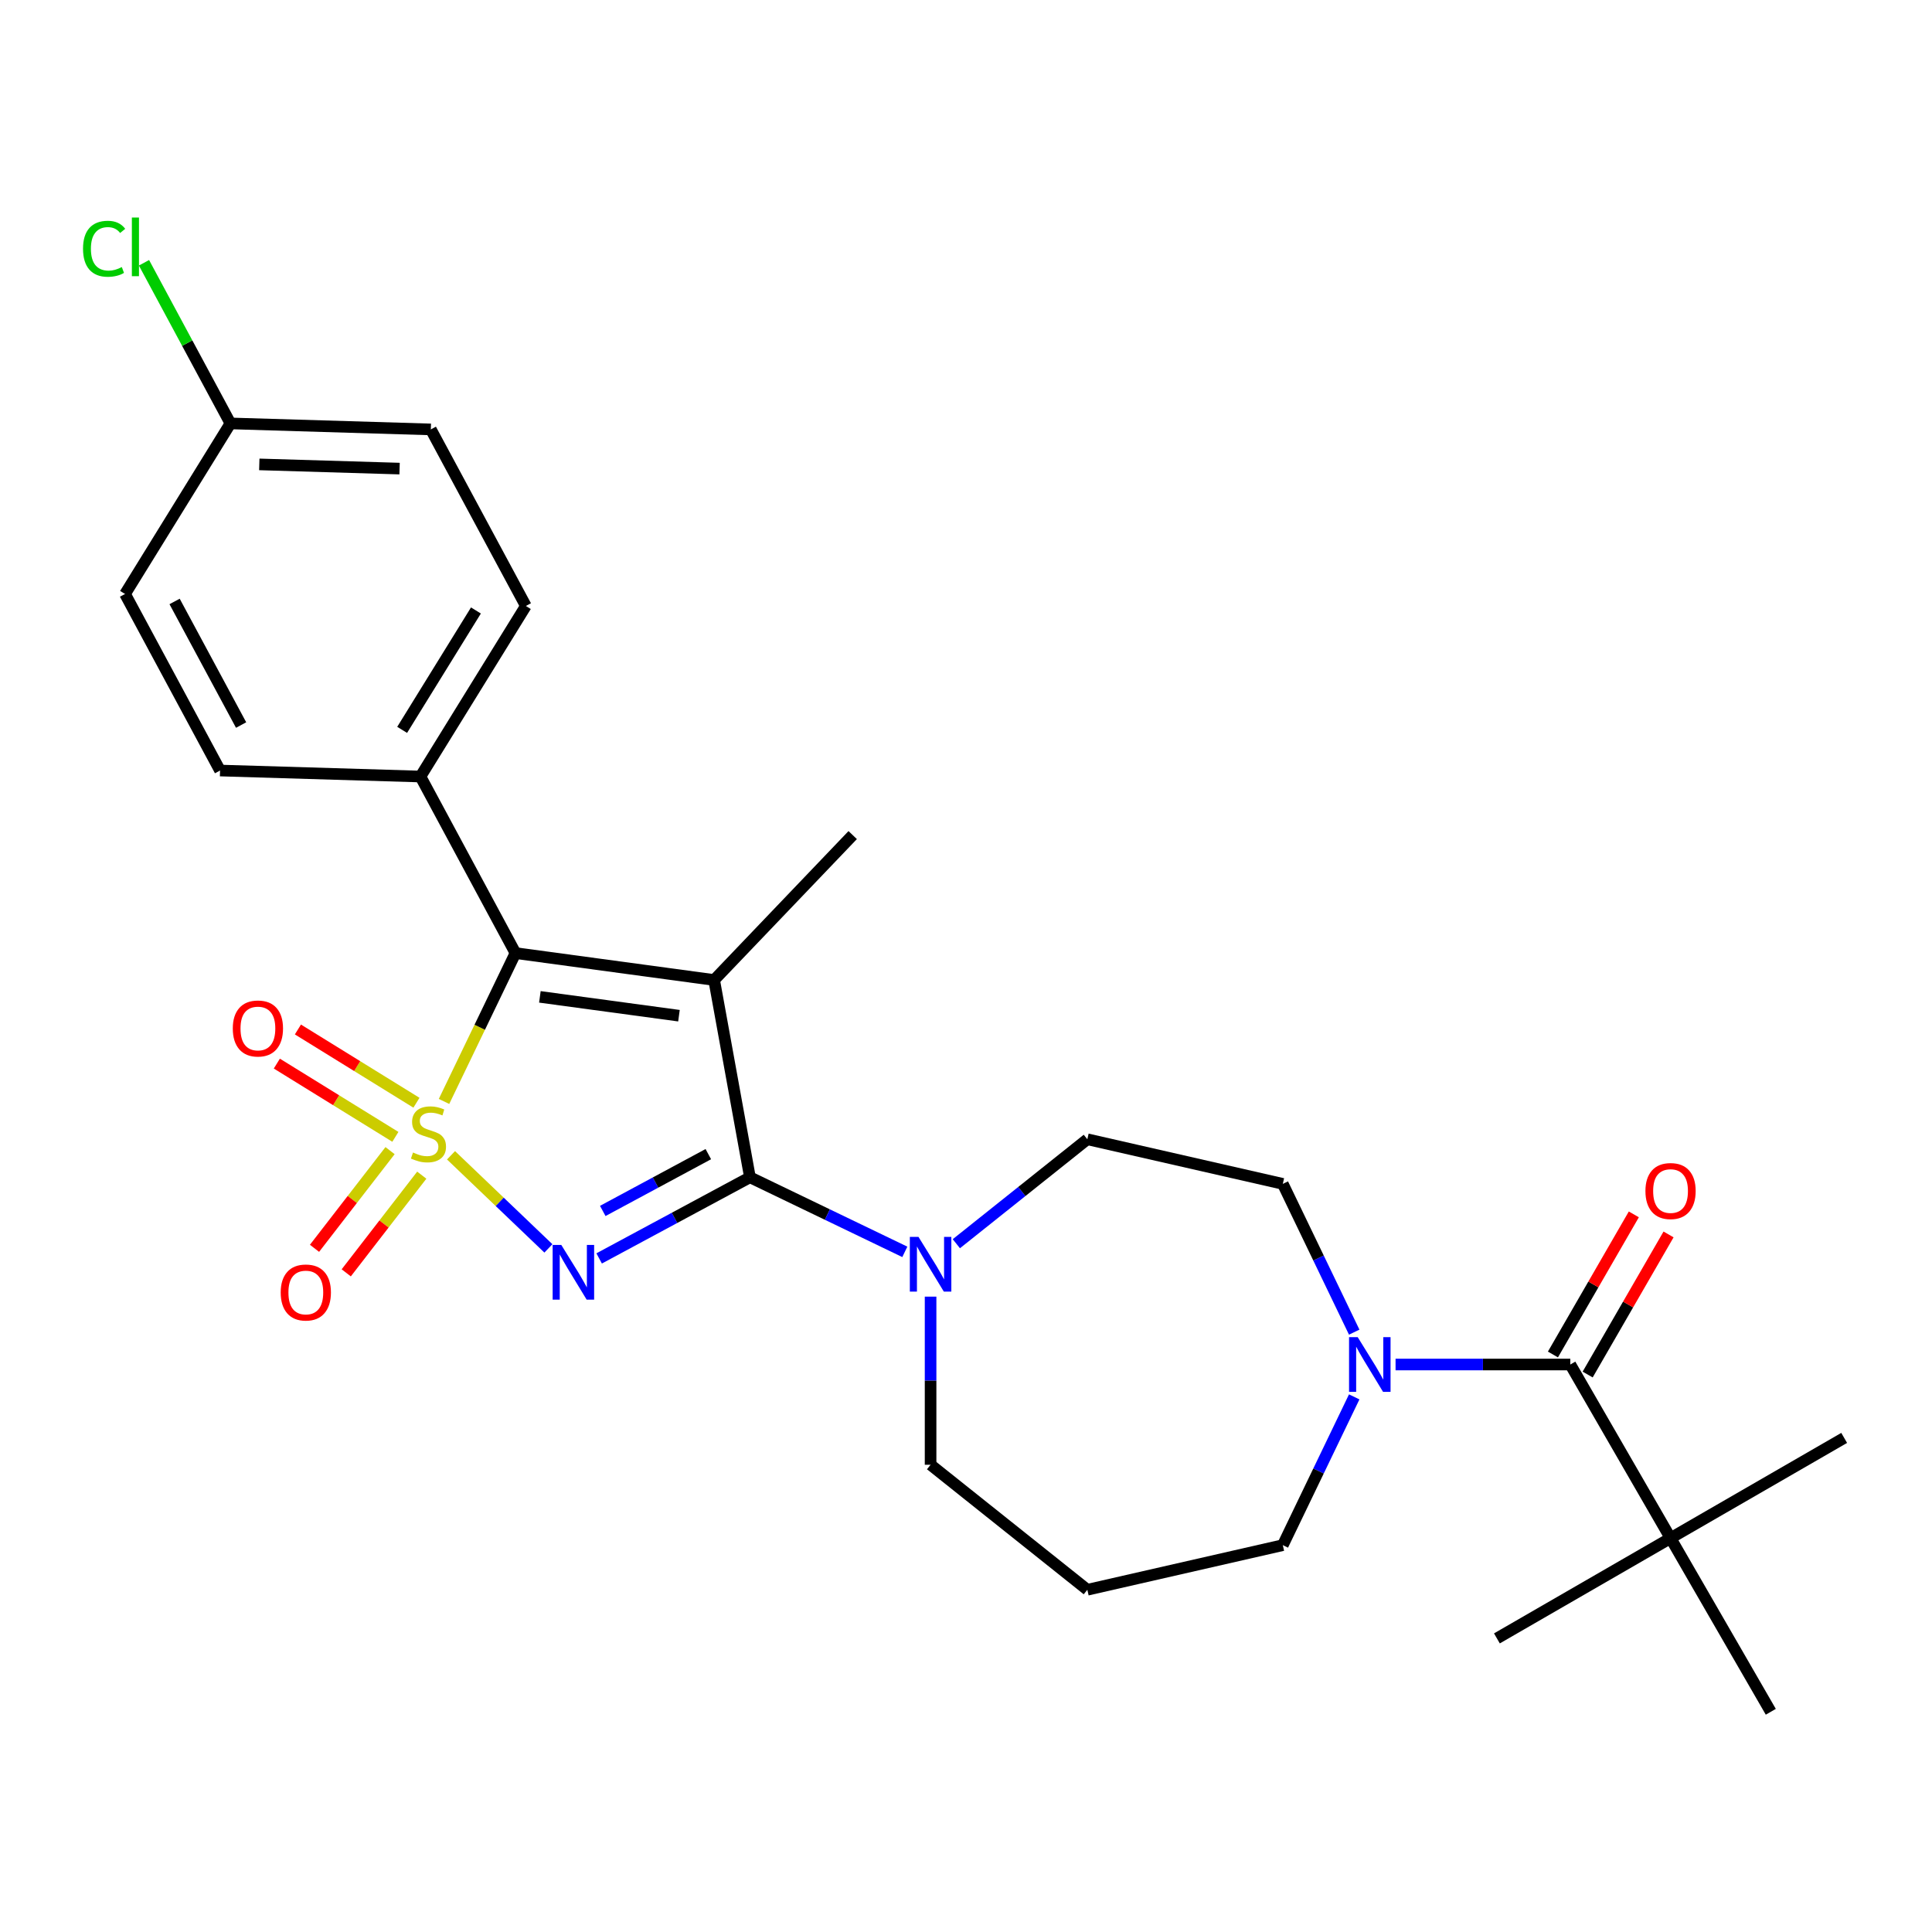 <?xml version='1.0' encoding='iso-8859-1'?>
<svg version='1.1' baseProfile='full'
              xmlns='http://www.w3.org/2000/svg'
                      xmlns:rdkit='http://www.rdkit.org/xml'
                      xmlns:xlink='http://www.w3.org/1999/xlink'
                  xml:space='preserve'
width='1000px' height='1000px' viewBox='0 0 1000 1000'>
<!-- END OF HEADER -->
<rect style='opacity:1.0;fill:#FFFFFF;stroke:none' width='1000' height='1000' x='0' y='0'> </rect>
<path class='bond-0' d='M 233.449,597.978 L 258.651,622.073' style='fill:none;fill-rule:evenodd;stroke:#CCCC00;stroke-width:6px;stroke-linecap:butt;stroke-linejoin:miter;stroke-opacity:1' />
<path class='bond-0' d='M 258.651,622.073 L 283.853,646.169' style='fill:none;fill-rule:evenodd;stroke:#0000FF;stroke-width:6px;stroke-linecap:butt;stroke-linejoin:miter;stroke-opacity:1' />
<path class='bond-3' d='M 229.824,570.101 L 248.313,531.709' style='fill:none;fill-rule:evenodd;stroke:#CCCC00;stroke-width:6px;stroke-linecap:butt;stroke-linejoin:miter;stroke-opacity:1' />
<path class='bond-3' d='M 248.313,531.709 L 266.802,493.316' style='fill:none;fill-rule:evenodd;stroke:#000000;stroke-width:6px;stroke-linecap:butt;stroke-linejoin:miter;stroke-opacity:1' />
<path class='bond-7' d='M 201.891,595.565 L 182.342,620.845' style='fill:none;fill-rule:evenodd;stroke:#CCCC00;stroke-width:6px;stroke-linecap:butt;stroke-linejoin:miter;stroke-opacity:1' />
<path class='bond-7' d='M 182.342,620.845 L 162.793,646.125' style='fill:none;fill-rule:evenodd;stroke:#FF0000;stroke-width:6px;stroke-linecap:butt;stroke-linejoin:miter;stroke-opacity:1' />
<path class='bond-7' d='M 218.31,608.261 L 198.761,633.541' style='fill:none;fill-rule:evenodd;stroke:#CCCC00;stroke-width:6px;stroke-linecap:butt;stroke-linejoin:miter;stroke-opacity:1' />
<path class='bond-7' d='M 198.761,633.541 L 179.212,658.822' style='fill:none;fill-rule:evenodd;stroke:#FF0000;stroke-width:6px;stroke-linecap:butt;stroke-linejoin:miter;stroke-opacity:1' />
<path class='bond-8' d='M 215.555,570.773 L 184.878,551.816' style='fill:none;fill-rule:evenodd;stroke:#CCCC00;stroke-width:6px;stroke-linecap:butt;stroke-linejoin:miter;stroke-opacity:1' />
<path class='bond-8' d='M 184.878,551.816 L 154.2,532.859' style='fill:none;fill-rule:evenodd;stroke:#FF0000;stroke-width:6px;stroke-linecap:butt;stroke-linejoin:miter;stroke-opacity:1' />
<path class='bond-8' d='M 204.645,588.43 L 173.967,569.472' style='fill:none;fill-rule:evenodd;stroke:#CCCC00;stroke-width:6px;stroke-linecap:butt;stroke-linejoin:miter;stroke-opacity:1' />
<path class='bond-8' d='M 173.967,569.472 L 143.29,550.515' style='fill:none;fill-rule:evenodd;stroke:#FF0000;stroke-width:6px;stroke-linecap:butt;stroke-linejoin:miter;stroke-opacity:1' />
<path class='bond-1' d='M 310.118,651.357 L 349.144,630.356' style='fill:none;fill-rule:evenodd;stroke:#0000FF;stroke-width:6px;stroke-linecap:butt;stroke-linejoin:miter;stroke-opacity:1' />
<path class='bond-1' d='M 349.144,630.356 L 388.169,609.356' style='fill:none;fill-rule:evenodd;stroke:#000000;stroke-width:6px;stroke-linecap:butt;stroke-linejoin:miter;stroke-opacity:1' />
<path class='bond-1' d='M 311.991,626.779 L 339.308,612.079' style='fill:none;fill-rule:evenodd;stroke:#0000FF;stroke-width:6px;stroke-linecap:butt;stroke-linejoin:miter;stroke-opacity:1' />
<path class='bond-1' d='M 339.308,612.079 L 366.626,597.379' style='fill:none;fill-rule:evenodd;stroke:#000000;stroke-width:6px;stroke-linecap:butt;stroke-linejoin:miter;stroke-opacity:1' />
<path class='bond-4' d='M 388.169,609.356 L 428.252,628.658' style='fill:none;fill-rule:evenodd;stroke:#000000;stroke-width:6px;stroke-linecap:butt;stroke-linejoin:miter;stroke-opacity:1' />
<path class='bond-4' d='M 428.252,628.658 L 468.335,647.961' style='fill:none;fill-rule:evenodd;stroke:#0000FF;stroke-width:6px;stroke-linecap:butt;stroke-linejoin:miter;stroke-opacity:1' />
<path class='bond-27' d='M 388.169,609.356 L 369.639,507.246' style='fill:none;fill-rule:evenodd;stroke:#000000;stroke-width:6px;stroke-linecap:butt;stroke-linejoin:miter;stroke-opacity:1' />
<path class='bond-2' d='M 369.639,507.246 L 266.802,493.316' style='fill:none;fill-rule:evenodd;stroke:#000000;stroke-width:6px;stroke-linecap:butt;stroke-linejoin:miter;stroke-opacity:1' />
<path class='bond-2' d='M 351.428,525.724 L 279.441,515.973' style='fill:none;fill-rule:evenodd;stroke:#000000;stroke-width:6px;stroke-linecap:butt;stroke-linejoin:miter;stroke-opacity:1' />
<path class='bond-14' d='M 369.639,507.246 L 441.355,432.237' style='fill:none;fill-rule:evenodd;stroke:#000000;stroke-width:6px;stroke-linecap:butt;stroke-linejoin:miter;stroke-opacity:1' />
<path class='bond-9' d='M 266.802,493.316 L 217.625,401.931' style='fill:none;fill-rule:evenodd;stroke:#000000;stroke-width:6px;stroke-linecap:butt;stroke-linejoin:miter;stroke-opacity:1' />
<path class='bond-11' d='M 495.003,643.749 L 528.904,616.714' style='fill:none;fill-rule:evenodd;stroke:#0000FF;stroke-width:6px;stroke-linecap:butt;stroke-linejoin:miter;stroke-opacity:1' />
<path class='bond-11' d='M 528.904,616.714 L 562.805,589.679' style='fill:none;fill-rule:evenodd;stroke:#000000;stroke-width:6px;stroke-linecap:butt;stroke-linejoin:miter;stroke-opacity:1' />
<path class='bond-19' d='M 481.669,671.137 L 481.669,714.648' style='fill:none;fill-rule:evenodd;stroke:#0000FF;stroke-width:6px;stroke-linecap:butt;stroke-linejoin:miter;stroke-opacity:1' />
<path class='bond-19' d='M 481.669,714.648 L 481.669,758.159' style='fill:none;fill-rule:evenodd;stroke:#000000;stroke-width:6px;stroke-linecap:butt;stroke-linejoin:miter;stroke-opacity:1' />
<path class='bond-5' d='M 812.784,706.271 L 767.563,706.271' style='fill:none;fill-rule:evenodd;stroke:#000000;stroke-width:6px;stroke-linecap:butt;stroke-linejoin:miter;stroke-opacity:1' />
<path class='bond-5' d='M 767.563,706.271 L 722.341,706.271' style='fill:none;fill-rule:evenodd;stroke:#0000FF;stroke-width:6px;stroke-linecap:butt;stroke-linejoin:miter;stroke-opacity:1' />
<path class='bond-10' d='M 812.784,706.271 L 864.672,796.144' style='fill:none;fill-rule:evenodd;stroke:#000000;stroke-width:6px;stroke-linecap:butt;stroke-linejoin:miter;stroke-opacity:1' />
<path class='bond-13' d='M 821.771,711.46 L 842.705,675.2' style='fill:none;fill-rule:evenodd;stroke:#000000;stroke-width:6px;stroke-linecap:butt;stroke-linejoin:miter;stroke-opacity:1' />
<path class='bond-13' d='M 842.705,675.2 L 863.64,638.941' style='fill:none;fill-rule:evenodd;stroke:#FF0000;stroke-width:6px;stroke-linecap:butt;stroke-linejoin:miter;stroke-opacity:1' />
<path class='bond-13' d='M 803.796,701.082 L 824.731,664.823' style='fill:none;fill-rule:evenodd;stroke:#000000;stroke-width:6px;stroke-linecap:butt;stroke-linejoin:miter;stroke-opacity:1' />
<path class='bond-13' d='M 824.731,664.823 L 845.665,628.563' style='fill:none;fill-rule:evenodd;stroke:#FF0000;stroke-width:6px;stroke-linecap:butt;stroke-linejoin:miter;stroke-opacity:1' />
<path class='bond-6' d='M 700.938,689.517 L 682.459,651.144' style='fill:none;fill-rule:evenodd;stroke:#0000FF;stroke-width:6px;stroke-linecap:butt;stroke-linejoin:miter;stroke-opacity:1' />
<path class='bond-6' d='M 682.459,651.144 L 663.98,612.771' style='fill:none;fill-rule:evenodd;stroke:#000000;stroke-width:6px;stroke-linecap:butt;stroke-linejoin:miter;stroke-opacity:1' />
<path class='bond-29' d='M 700.938,723.025 L 682.459,761.398' style='fill:none;fill-rule:evenodd;stroke:#0000FF;stroke-width:6px;stroke-linecap:butt;stroke-linejoin:miter;stroke-opacity:1' />
<path class='bond-29' d='M 682.459,761.398 L 663.98,799.771' style='fill:none;fill-rule:evenodd;stroke:#000000;stroke-width:6px;stroke-linecap:butt;stroke-linejoin:miter;stroke-opacity:1' />
<path class='bond-15' d='M 217.625,401.931 L 272.179,313.65' style='fill:none;fill-rule:evenodd;stroke:#000000;stroke-width:6px;stroke-linecap:butt;stroke-linejoin:miter;stroke-opacity:1' />
<path class='bond-15' d='M 208.152,377.778 L 246.34,315.981' style='fill:none;fill-rule:evenodd;stroke:#000000;stroke-width:6px;stroke-linecap:butt;stroke-linejoin:miter;stroke-opacity:1' />
<path class='bond-16' d='M 217.625,401.931 L 113.895,398.826' style='fill:none;fill-rule:evenodd;stroke:#000000;stroke-width:6px;stroke-linecap:butt;stroke-linejoin:miter;stroke-opacity:1' />
<path class='bond-24' d='M 864.672,796.144 L 954.545,744.256' style='fill:none;fill-rule:evenodd;stroke:#000000;stroke-width:6px;stroke-linecap:butt;stroke-linejoin:miter;stroke-opacity:1' />
<path class='bond-25' d='M 864.672,796.144 L 774.799,848.033' style='fill:none;fill-rule:evenodd;stroke:#000000;stroke-width:6px;stroke-linecap:butt;stroke-linejoin:miter;stroke-opacity:1' />
<path class='bond-26' d='M 864.672,796.144 L 916.561,886.018' style='fill:none;fill-rule:evenodd;stroke:#000000;stroke-width:6px;stroke-linecap:butt;stroke-linejoin:miter;stroke-opacity:1' />
<path class='bond-12' d='M 562.805,589.679 L 663.98,612.771' style='fill:none;fill-rule:evenodd;stroke:#000000;stroke-width:6px;stroke-linecap:butt;stroke-linejoin:miter;stroke-opacity:1' />
<path class='bond-21' d='M 272.179,313.65 L 223.002,222.265' style='fill:none;fill-rule:evenodd;stroke:#000000;stroke-width:6px;stroke-linecap:butt;stroke-linejoin:miter;stroke-opacity:1' />
<path class='bond-22' d='M 113.895,398.826 L 64.718,307.441' style='fill:none;fill-rule:evenodd;stroke:#000000;stroke-width:6px;stroke-linecap:butt;stroke-linejoin:miter;stroke-opacity:1' />
<path class='bond-22' d='M 124.795,375.283 L 90.372,311.313' style='fill:none;fill-rule:evenodd;stroke:#000000;stroke-width:6px;stroke-linecap:butt;stroke-linejoin:miter;stroke-opacity:1' />
<path class='bond-17' d='M 562.805,822.863 L 481.669,758.159' style='fill:none;fill-rule:evenodd;stroke:#000000;stroke-width:6px;stroke-linecap:butt;stroke-linejoin:miter;stroke-opacity:1' />
<path class='bond-20' d='M 562.805,822.863 L 663.98,799.771' style='fill:none;fill-rule:evenodd;stroke:#000000;stroke-width:6px;stroke-linecap:butt;stroke-linejoin:miter;stroke-opacity:1' />
<path class='bond-18' d='M 119.272,219.16 L 64.718,307.441' style='fill:none;fill-rule:evenodd;stroke:#000000;stroke-width:6px;stroke-linecap:butt;stroke-linejoin:miter;stroke-opacity:1' />
<path class='bond-23' d='M 119.272,219.16 L 96.901,177.588' style='fill:none;fill-rule:evenodd;stroke:#000000;stroke-width:6px;stroke-linecap:butt;stroke-linejoin:miter;stroke-opacity:1' />
<path class='bond-23' d='M 96.901,177.588 L 74.53,136.015' style='fill:none;fill-rule:evenodd;stroke:#00CC00;stroke-width:6px;stroke-linecap:butt;stroke-linejoin:miter;stroke-opacity:1' />
<path class='bond-28' d='M 119.272,219.16 L 223.002,222.265' style='fill:none;fill-rule:evenodd;stroke:#000000;stroke-width:6px;stroke-linecap:butt;stroke-linejoin:miter;stroke-opacity:1' />
<path class='bond-28' d='M 134.211,240.372 L 206.822,242.545' style='fill:none;fill-rule:evenodd;stroke:#000000;stroke-width:6px;stroke-linecap:butt;stroke-linejoin:miter;stroke-opacity:1' />
<path  class='atom-0' d='M 213.775 596.536
Q 214.095 596.656, 215.415 597.216
Q 216.735 597.776, 218.175 598.136
Q 219.655 598.456, 221.095 598.456
Q 223.775 598.456, 225.335 597.176
Q 226.895 595.856, 226.895 593.576
Q 226.895 592.016, 226.095 591.056
Q 225.335 590.096, 224.135 589.576
Q 222.935 589.056, 220.935 588.456
Q 218.415 587.696, 216.895 586.976
Q 215.415 586.256, 214.335 584.736
Q 213.295 583.216, 213.295 580.656
Q 213.295 577.096, 215.695 574.896
Q 218.135 572.696, 222.935 572.696
Q 226.215 572.696, 229.935 574.256
L 229.015 577.336
Q 225.615 575.936, 223.055 575.936
Q 220.295 575.936, 218.775 577.096
Q 217.255 578.216, 217.295 580.176
Q 217.295 581.696, 218.055 582.616
Q 218.855 583.536, 219.975 584.056
Q 221.135 584.576, 223.055 585.176
Q 225.615 585.976, 227.135 586.776
Q 228.655 587.576, 229.735 589.216
Q 230.855 590.816, 230.855 593.576
Q 230.855 597.496, 228.215 599.616
Q 225.615 601.696, 221.255 601.696
Q 218.735 601.696, 216.815 601.136
Q 214.935 600.616, 212.695 599.696
L 213.775 596.536
' fill='#CCCC00'/>
<path  class='atom-1' d='M 290.524 644.372
L 299.804 659.372
Q 300.724 660.852, 302.204 663.532
Q 303.684 666.212, 303.764 666.372
L 303.764 644.372
L 307.524 644.372
L 307.524 672.692
L 303.644 672.692
L 293.684 656.292
Q 292.524 654.372, 291.284 652.172
Q 290.084 649.972, 289.724 649.292
L 289.724 672.692
L 286.044 672.692
L 286.044 644.372
L 290.524 644.372
' fill='#0000FF'/>
<path  class='atom-5' d='M 475.409 640.223
L 484.689 655.223
Q 485.609 656.703, 487.089 659.383
Q 488.569 662.063, 488.649 662.223
L 488.649 640.223
L 492.409 640.223
L 492.409 668.543
L 488.529 668.543
L 478.569 652.143
Q 477.409 650.223, 476.169 648.023
Q 474.969 645.823, 474.609 645.143
L 474.609 668.543
L 470.929 668.543
L 470.929 640.223
L 475.409 640.223
' fill='#0000FF'/>
<path  class='atom-7' d='M 702.747 692.111
L 712.027 707.111
Q 712.947 708.591, 714.427 711.271
Q 715.907 713.951, 715.987 714.111
L 715.987 692.111
L 719.747 692.111
L 719.747 720.431
L 715.867 720.431
L 705.907 704.031
Q 704.747 702.111, 703.507 699.911
Q 702.307 697.711, 701.947 697.031
L 701.947 720.431
L 698.267 720.431
L 698.267 692.111
L 702.747 692.111
' fill='#0000FF'/>
<path  class='atom-8' d='M 145.292 668.991
Q 145.292 662.191, 148.652 658.391
Q 152.012 654.591, 158.292 654.591
Q 164.572 654.591, 167.932 658.391
Q 171.292 662.191, 171.292 668.991
Q 171.292 675.871, 167.892 679.791
Q 164.492 683.671, 158.292 683.671
Q 152.052 683.671, 148.652 679.791
Q 145.292 675.911, 145.292 668.991
M 158.292 680.471
Q 162.612 680.471, 164.932 677.591
Q 167.292 674.671, 167.292 668.991
Q 167.292 663.431, 164.932 660.631
Q 162.612 657.791, 158.292 657.791
Q 153.972 657.791, 151.612 660.591
Q 149.292 663.391, 149.292 668.991
Q 149.292 674.711, 151.612 677.591
Q 153.972 680.471, 158.292 680.471
' fill='#FF0000'/>
<path  class='atom-9' d='M 120.494 532.342
Q 120.494 525.542, 123.854 521.742
Q 127.214 517.942, 133.494 517.942
Q 139.774 517.942, 143.134 521.742
Q 146.494 525.542, 146.494 532.342
Q 146.494 539.222, 143.094 543.142
Q 139.694 547.022, 133.494 547.022
Q 127.254 547.022, 123.854 543.142
Q 120.494 539.262, 120.494 532.342
M 133.494 543.822
Q 137.814 543.822, 140.134 540.942
Q 142.494 538.022, 142.494 532.342
Q 142.494 526.782, 140.134 523.982
Q 137.814 521.142, 133.494 521.142
Q 129.174 521.142, 126.814 523.942
Q 124.494 526.742, 124.494 532.342
Q 124.494 538.062, 126.814 540.942
Q 129.174 543.822, 133.494 543.822
' fill='#FF0000'/>
<path  class='atom-14' d='M 851.672 616.478
Q 851.672 609.678, 855.032 605.878
Q 858.392 602.078, 864.672 602.078
Q 870.952 602.078, 874.312 605.878
Q 877.672 609.678, 877.672 616.478
Q 877.672 623.358, 874.272 627.278
Q 870.872 631.158, 864.672 631.158
Q 858.432 631.158, 855.032 627.278
Q 851.672 623.398, 851.672 616.478
M 864.672 627.958
Q 868.992 627.958, 871.312 625.078
Q 873.672 622.158, 873.672 616.478
Q 873.672 610.918, 871.312 608.118
Q 868.992 605.278, 864.672 605.278
Q 860.352 605.278, 857.992 608.078
Q 855.672 610.878, 855.672 616.478
Q 855.672 622.198, 857.992 625.078
Q 860.352 627.958, 864.672 627.958
' fill='#FF0000'/>
<path  class='atom-24' d='M 42.975 128.755
Q 42.975 121.715, 46.255 118.035
Q 49.575 114.315, 55.855 114.315
Q 61.695 114.315, 64.815 118.435
L 62.175 120.595
Q 59.895 117.595, 55.855 117.595
Q 51.575 117.595, 49.295 120.475
Q 47.055 123.315, 47.055 128.755
Q 47.055 134.355, 49.375 137.235
Q 51.735 140.115, 56.295 140.115
Q 59.415 140.115, 63.055 138.235
L 64.175 141.235
Q 62.695 142.195, 60.455 142.755
Q 58.215 143.315, 55.735 143.315
Q 49.575 143.315, 46.255 139.555
Q 42.975 135.795, 42.975 128.755
' fill='#00CC00'/>
<path  class='atom-24' d='M 68.255 112.595
L 71.935 112.595
L 71.935 142.955
L 68.255 142.955
L 68.255 112.595
' fill='#00CC00'/>
</svg>
